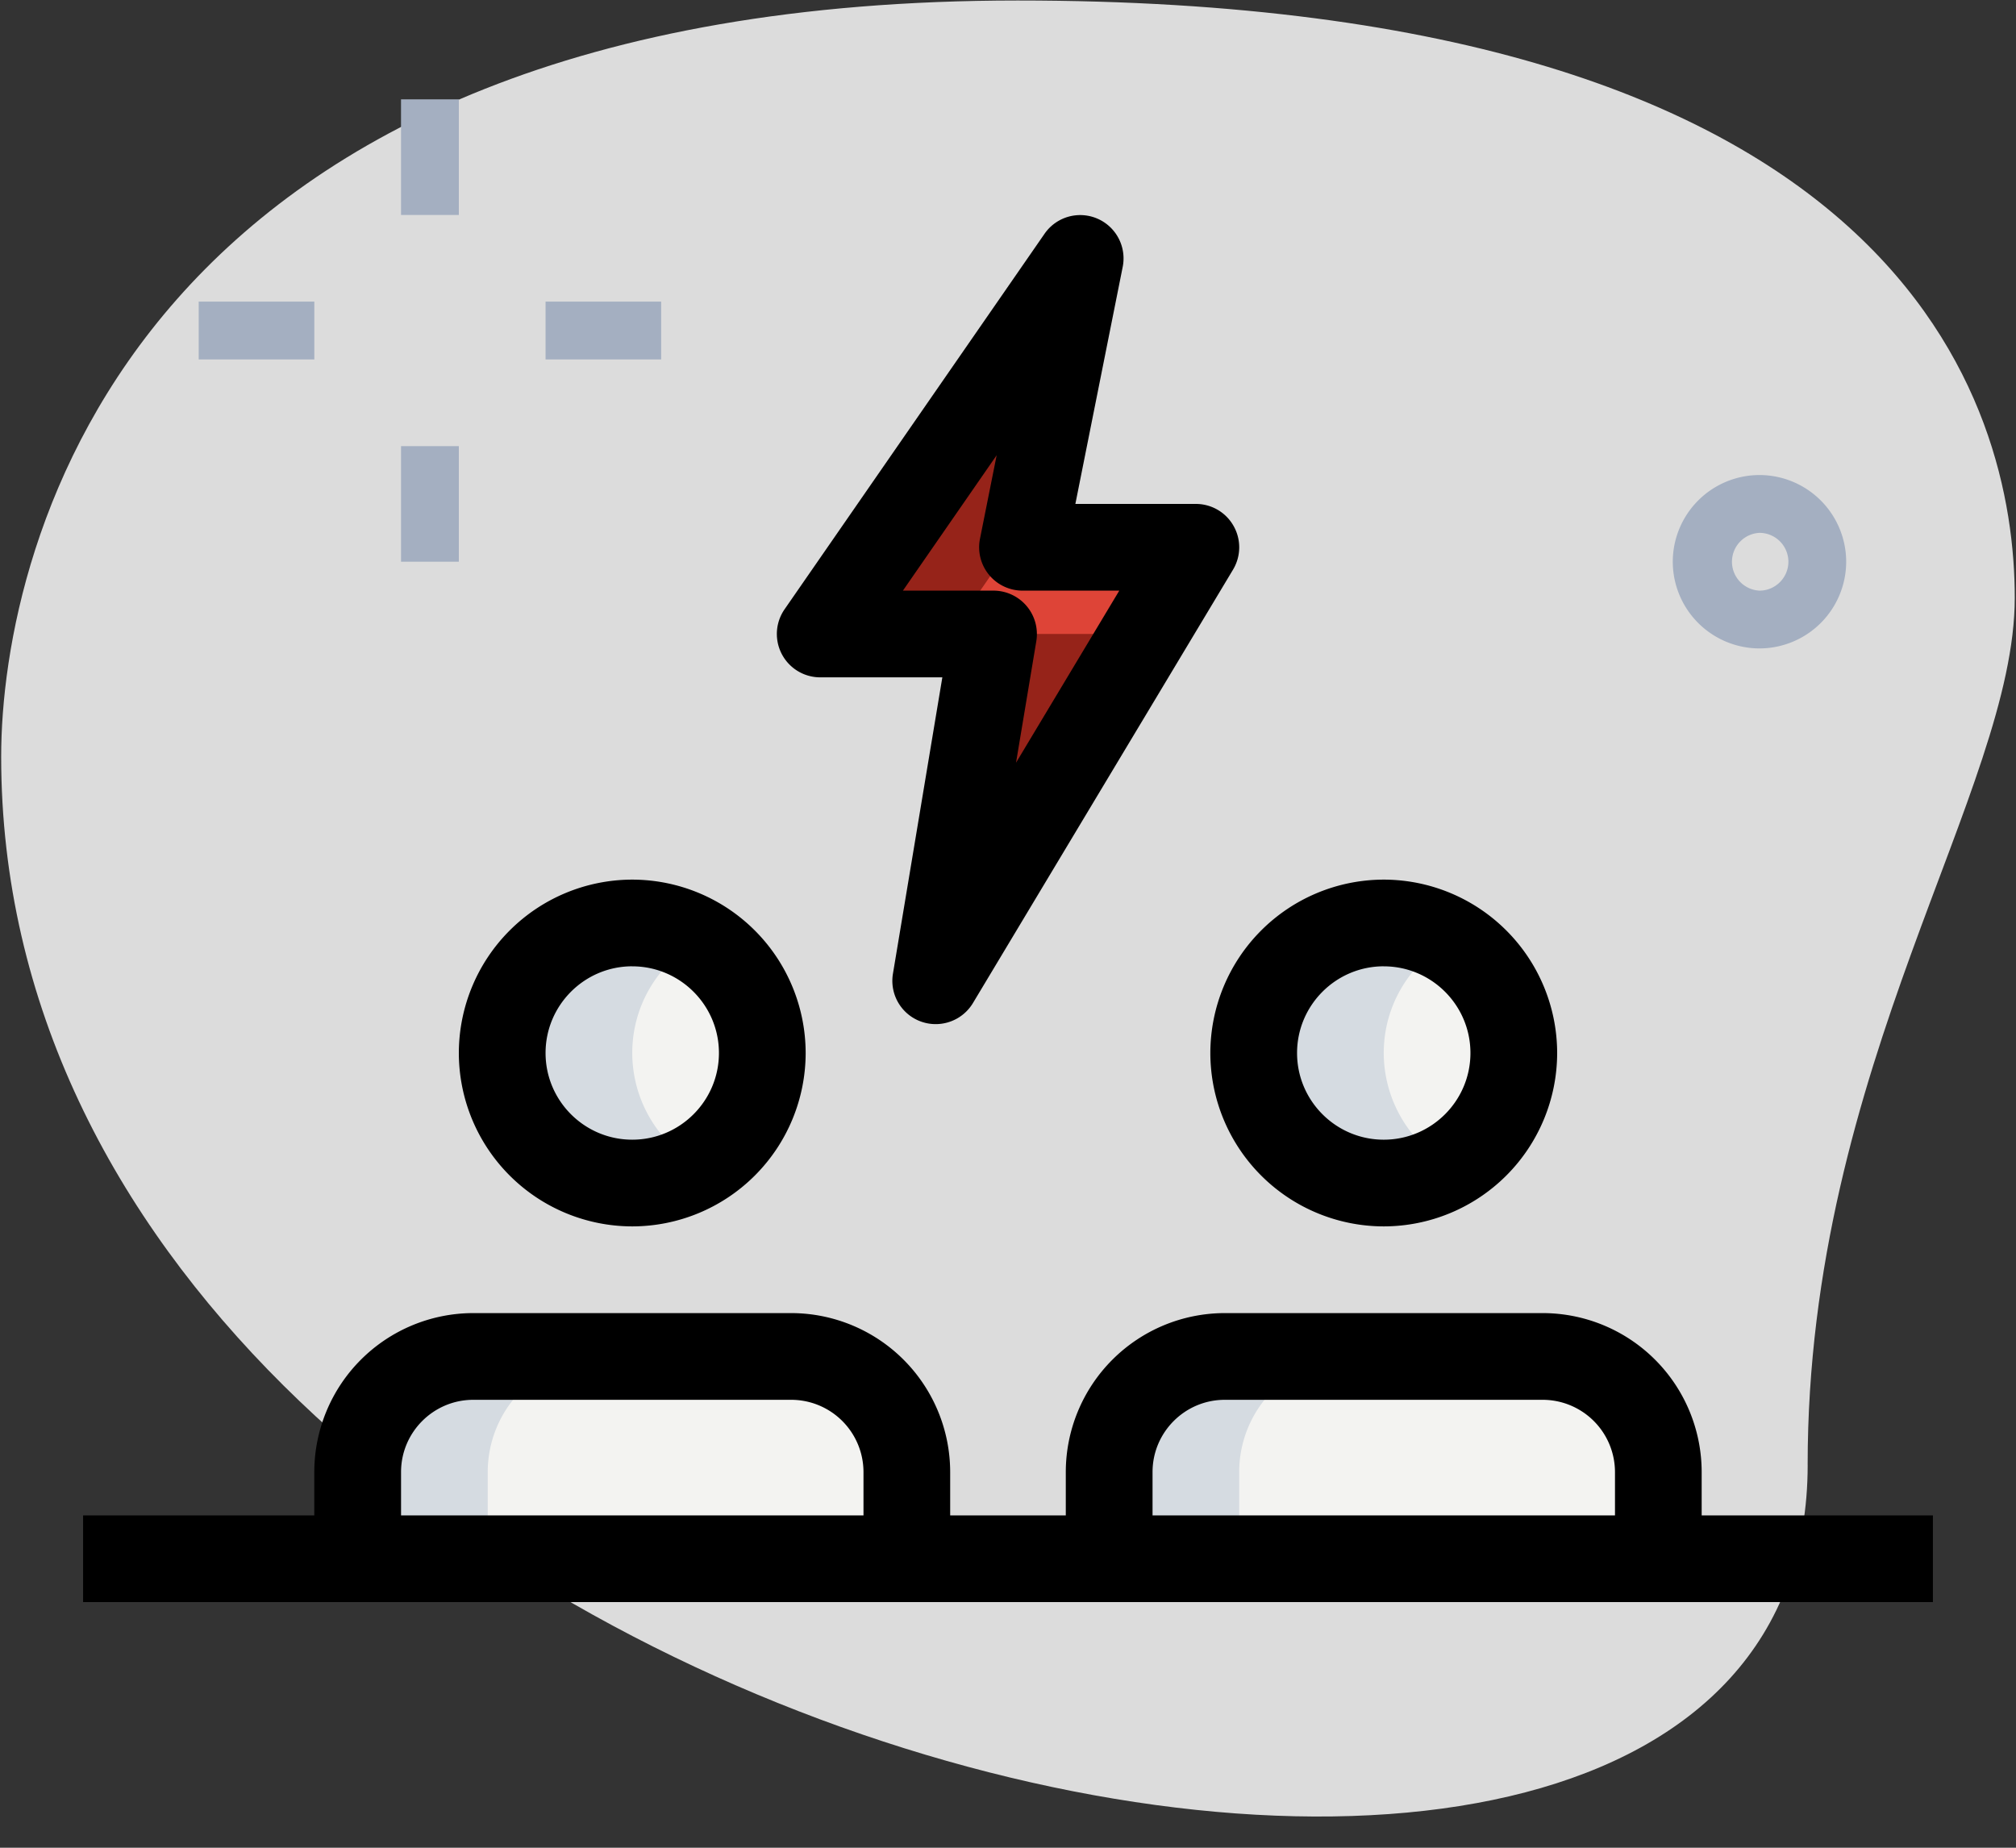 <svg xmlns="http://www.w3.org/2000/svg" width="60" height="55"><rect width="100%" height="100%" fill="#333333" stroke="none"/><g fill="none"><path fill="#DCDCDC" d="M53.799 43.599c0-11.9 6.164-20.073 6.164-25.807 0-5.734-3.296-17.777-29.676-17.777C3.908.015.035 16.216.035 22.523.035 52.058 53.8 64.674 53.8 43.6z"/><path fill="#A4AFC1" d="M52.366 19.301a2.584 2.584 0 01-2.581-2.58 2.584 2.584 0 012.58-2.581 2.584 2.584 0 012.581 2.58 2.584 2.584 0 01-2.58 2.581zm0-3.44a.861.861 0 000 1.72c.473 0 .86-.387.86-.86a.862.862 0 00-.86-.86zM11.935 13.28h1.721v3.44h-1.721zM5.914 8.978h3.441v1.721H5.914zm6.021-6.021h1.721v3.441h-1.721zm4.302 6.021h3.44v1.721h-3.44z"/><circle cx="18.817" cy="31.344" r="3.871" fill="#F3F3F1"/><path fill="#F3F3F1" d="M26.99 47.688v-3.87a3.44 3.44 0 00-3.442-3.442h-9.462a3.44 3.44 0 00-3.44 3.441v3.871h16.343z"/><circle cx="41.183" cy="31.344" r="3.871" fill="#F3F3F1"/><path fill="#F3F3F1" d="M49.355 47.688v-3.87a3.44 3.44 0 00-3.441-3.442h-9.462a3.44 3.44 0 00-3.441 3.441v3.871h16.344z"/><path fill="#DE4437" d="M32.151 7.688l-7.742 11.183h5.161l-1.721 10.323 7.742-12.904H30.43z"/><path fill="#D5DBE1" d="M18.817 31.344c0-1.43.783-2.663 1.936-3.334a3.837 3.837 0 00-1.936-.537 3.87 3.87 0 00-3.87 3.871 3.87 3.87 0 003.87 3.871c.709 0 1.365-.205 1.936-.537a3.851 3.851 0 01-1.936-3.334zm-.86 9.032h-3.871a3.44 3.44 0 00-3.44 3.441v3.871h3.87v-3.87a3.44 3.44 0 013.441-3.442zm23.226-9.032c0-1.43.783-2.663 1.935-3.334a3.83 3.83 0 00-1.935-.537 3.87 3.87 0 00-3.871 3.871 3.87 3.87 0 003.87 3.871c.71 0 1.365-.205 1.936-.537a3.853 3.853 0 01-1.935-3.334zm-.86 9.032h-3.871a3.44 3.44 0 00-3.441 3.441v3.871h3.87v-3.87a3.44 3.44 0 013.442-3.442z"/><path fill="#962319" d="M33.441 18.871H29.57l-1.721 10.323 5.36-8.933zm-2.863-3.32l1.573-7.863-7.742 11.183h3.871z"/><path fill="#000" d="M18.817 36.505a5.167 5.167 0 01-5.161-5.16 5.167 5.167 0 015.161-5.162 5.167 5.167 0 015.161 5.161 5.166 5.166 0 01-5.16 5.161zm0-7.742c-1.423 0-2.58 1.158-2.58 2.581s1.157 2.58 2.58 2.58 2.58-1.157 2.58-2.58-1.157-2.58-2.58-2.58zm9.463 18.925h-2.581v-3.87a2.153 2.153 0 00-2.15-2.151h-9.463c-1.185 0-2.15.965-2.15 2.15v3.871H9.354v-3.87a4.736 4.736 0 014.731-4.732h9.462a4.736 4.736 0 014.732 4.731v3.871zm12.903-11.183a5.166 5.166 0 01-5.161-5.16 5.167 5.167 0 015.16-5.162 5.167 5.167 0 015.162 5.161 5.167 5.167 0 01-5.161 5.161zm0-7.742c-1.423 0-2.58 1.158-2.58 2.581s1.157 2.58 2.58 2.58 2.58-1.157 2.58-2.58-1.157-2.58-2.58-2.58zm9.462 18.925h-2.58v-3.87a2.154 2.154 0 00-2.151-2.151h-9.462c-1.186 0-2.15.965-2.15 2.15v3.871H31.72v-3.87a4.736 4.736 0 014.732-4.732h9.462a4.735 4.735 0 014.731 4.731v3.871zM27.85 30.484a1.288 1.288 0 01-1.274-1.502l1.47-8.82h-3.637a1.291 1.291 0 01-1.06-2.024L31.09 6.955a1.29 1.29 0 012.324.988L32.005 15h3.586c.467 0 .895.251 1.122.655.23.403.224.9-.015 1.3l-7.742 12.903c-.24.397-.664.626-1.107.626zm-.978-12.903h2.698a1.293 1.293 0 011.273 1.502l-.604 3.62 3.073-5.122H30.43a1.291 1.291 0 01-1.264-1.544l.497-2.487-2.79 4.03z"/><path fill="#000" d="M2.473 45.108h55.054v2.58H2.473z"/></g></svg>